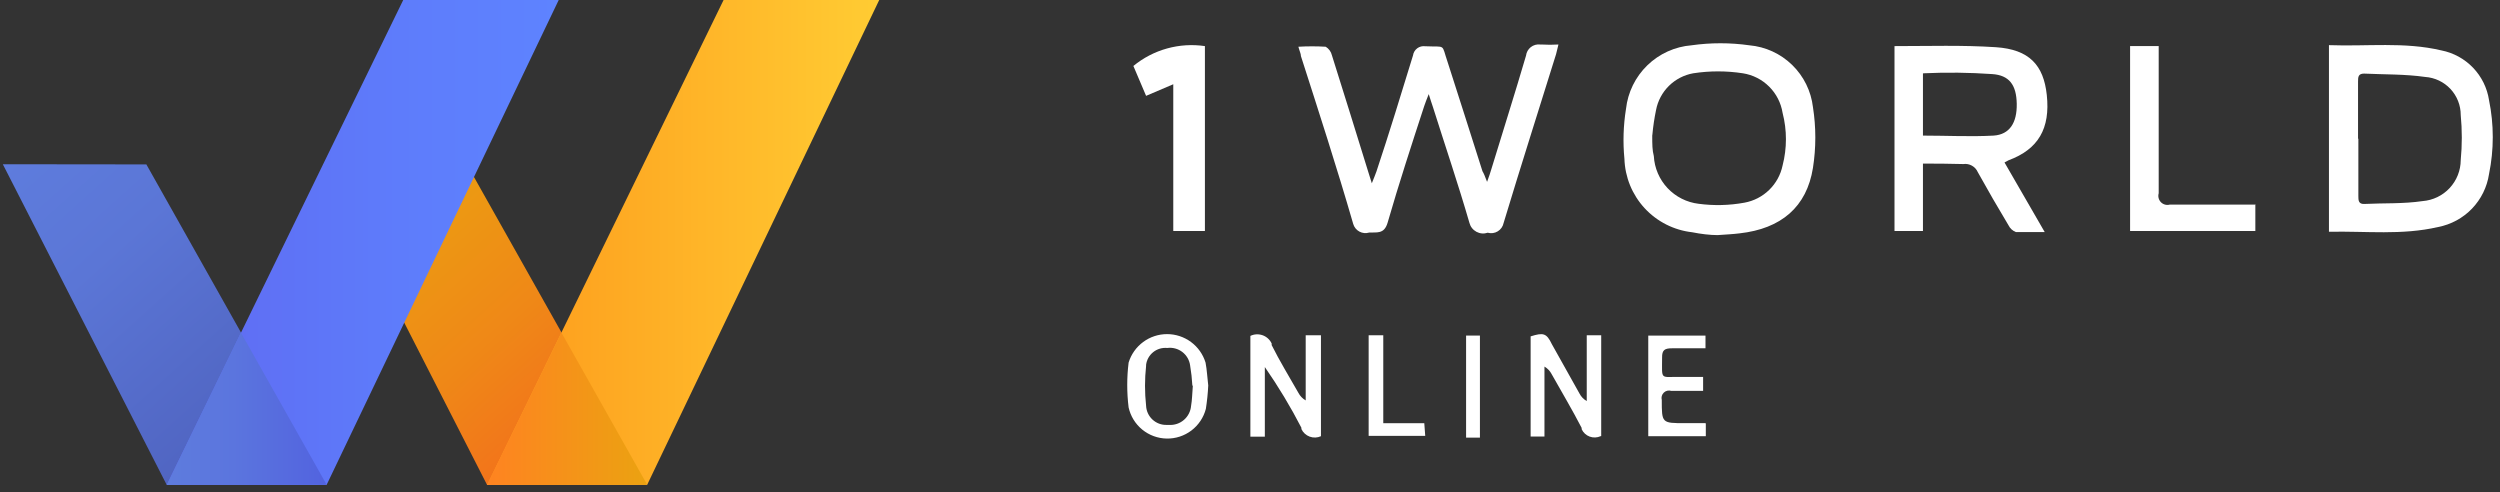 <svg width="259" height="51" viewBox="0 0 259 51" fill="none" xmlns="http://www.w3.org/2000/svg">
<rect x="0" y="0" width="259" height="51" fill="#333333" stroke="none"/>
<g clip-path="url(#clip0)">
<path d="M154.061 18.84C154.275 18.231 154.407 17.885 154.505 17.523C155.708 13.57 156.943 9.7 158.096 5.764C158.116 5.592 158.17 5.426 158.255 5.274C158.34 5.123 158.453 4.991 158.589 4.883C158.726 4.776 158.881 4.697 159.048 4.65C159.215 4.604 159.389 4.59 159.561 4.611H159.693C160.28 4.647 160.868 4.647 161.455 4.611C161.356 5.006 161.291 5.303 161.208 5.616C159.397 11.445 157.536 17.259 155.773 23.105C155.737 23.283 155.665 23.451 155.561 23.599C155.457 23.747 155.323 23.872 155.169 23.966C155.014 24.061 154.842 24.122 154.663 24.147C154.483 24.171 154.301 24.159 154.127 24.11C153.935 24.175 153.733 24.201 153.531 24.184C153.33 24.167 153.134 24.109 152.956 24.013C152.779 23.918 152.623 23.786 152.498 23.627C152.373 23.468 152.283 23.285 152.233 23.089C151.063 19.054 149.713 15.085 148.445 11.067C148.346 10.737 148.214 10.425 148.017 9.749C147.803 10.326 147.654 10.639 147.556 10.968C146.238 15.003 144.921 19.038 143.751 23.089C143.389 24.291 142.631 24.044 141.841 24.094C141.674 24.144 141.499 24.161 141.326 24.144C141.153 24.126 140.985 24.075 140.832 23.992C140.679 23.91 140.544 23.797 140.434 23.662C140.325 23.527 140.243 23.371 140.194 23.204C138.498 17.341 136.62 11.561 134.776 5.813C134.776 5.566 134.628 5.286 134.512 4.842C135.456 4.786 136.402 4.786 137.345 4.842C137.506 4.94 137.645 5.069 137.756 5.222C137.866 5.374 137.945 5.547 137.987 5.731C139.239 9.705 140.479 13.685 141.709 17.671L142.121 18.988C142.351 18.412 142.483 18.099 142.598 17.77C143.916 13.817 145.151 9.766 146.386 5.747C146.406 5.601 146.455 5.461 146.53 5.333C146.605 5.206 146.704 5.095 146.822 5.006C146.94 4.917 147.074 4.853 147.217 4.816C147.36 4.779 147.508 4.771 147.654 4.792C149.861 4.891 149.301 4.479 149.976 6.439C151.195 10.194 152.381 13.982 153.583 17.737C153.715 17.951 153.847 18.264 154.061 18.84Z" fill="white"/>
<path d="M177.94 24.357C177.183 24.357 176.195 24.242 175.305 24.061C173.417 23.848 171.668 22.961 170.379 21.564C169.091 20.167 168.349 18.352 168.29 16.452C168.122 14.728 168.178 12.99 168.454 11.281C168.644 9.565 169.425 7.97 170.663 6.768C171.901 5.566 173.519 4.832 175.239 4.693C177.228 4.412 179.246 4.412 181.234 4.693C182.901 4.841 184.467 5.559 185.666 6.726C186.866 7.893 187.627 9.437 187.822 11.1C188.149 13.184 188.149 15.306 187.822 17.391C187.179 21.442 184.528 23.698 180.213 24.176C179.571 24.258 178.863 24.291 177.94 24.357ZM171.172 14.047C171.172 14.937 171.172 15.546 171.336 16.172C171.405 17.41 171.909 18.585 172.758 19.488C173.608 20.392 174.749 20.967 175.981 21.113C177.558 21.323 179.158 21.284 180.724 20.997C181.691 20.821 182.584 20.361 183.288 19.674C183.992 18.988 184.476 18.106 184.676 17.144C185.138 15.356 185.138 13.48 184.676 11.693C184.511 10.662 184.024 9.71 183.284 8.973C182.544 8.236 181.59 7.753 180.559 7.592C178.856 7.33 177.123 7.33 175.421 7.592C174.469 7.761 173.591 8.216 172.902 8.895C172.214 9.574 171.749 10.446 171.567 11.396C171.393 12.234 171.266 13.08 171.188 13.932L171.172 14.047Z" fill="white"/>
<path d="M241.279 24.011V4.677C245.232 4.825 249.086 4.315 252.923 5.221C254.177 5.467 255.324 6.094 256.208 7.017C257.093 7.939 257.671 9.112 257.863 10.375C258.381 12.902 258.381 15.507 257.863 18.033C257.66 19.38 257.044 20.631 256.1 21.613C255.156 22.595 253.931 23.26 252.593 23.517C248.839 24.39 245.133 23.929 241.279 24.011ZM244.326 14.361V20.306C244.326 20.734 244.326 21.162 244.952 21.129C246.961 21.03 248.987 21.129 250.98 20.833C252.051 20.75 253.053 20.267 253.785 19.48C254.518 18.693 254.927 17.659 254.932 16.584C255.08 15.034 255.08 13.473 254.932 11.923C254.934 10.919 254.554 9.952 253.869 9.218C253.184 8.484 252.245 8.038 251.243 7.971C249.168 7.674 247.027 7.724 244.919 7.625C244.31 7.625 244.293 7.987 244.293 8.448V14.377L244.326 14.361Z" fill="white"/>
<path d="M199.218 16.946V23.929H196.27V4.776H196.369C199.827 4.776 203.319 4.661 206.777 4.891C210.236 5.122 211.718 6.752 212.047 9.832C212.426 13.323 211.158 15.464 208.095 16.601L207.667 16.831L211.833 24.044H208.852C208.513 23.916 208.236 23.663 208.078 23.336C206.991 21.525 205.921 19.68 204.9 17.836C204.777 17.551 204.563 17.314 204.292 17.163C204.022 17.011 203.708 16.952 203.401 16.996C202.1 16.963 200.733 16.946 199.218 16.946ZM199.218 7.609V14.048C201.705 14.048 204.159 14.18 206.547 14.048C208.194 13.932 208.968 12.73 208.935 10.754C208.902 8.778 208.144 7.79 206.382 7.674C204.025 7.511 201.661 7.483 199.3 7.592L199.218 7.609Z" fill="white"/>
<path d="M233.654 21.162V23.929H220.677V4.775H223.641V20.026C223.594 20.186 223.591 20.357 223.631 20.519C223.672 20.682 223.756 20.83 223.873 20.95C223.991 21.069 224.138 21.155 224.3 21.198C224.462 21.241 224.633 21.24 224.794 21.195H233.605L233.654 21.162Z" fill="white"/>
<path d="M124.845 23.929H121.551V8.728L118.735 9.93L117.418 6.834C118.441 5.993 119.629 5.376 120.906 5.021C122.182 4.667 123.518 4.583 124.829 4.776V23.929H124.845Z" fill="white"/>
<path d="M165.819 45.19C165.463 45.352 165.057 45.367 164.69 45.232C164.323 45.096 164.024 44.821 163.86 44.465V44.334C162.888 42.456 161.801 40.628 160.764 38.784C160.594 38.447 160.331 38.167 160.006 37.977V45.223H158.573V34.848C159.891 34.436 160.22 34.502 160.78 35.671L163.629 40.76C163.798 41.092 164.062 41.367 164.387 41.55V34.732H165.885V45.174L165.819 45.19Z" fill="white"/>
<path d="M136.851 45.19C136.484 45.359 136.065 45.375 135.685 45.236C135.306 45.098 134.997 44.815 134.825 44.449V44.317C133.701 42.14 132.435 40.038 131.037 38.026V45.239H129.539V34.798C129.735 34.704 129.949 34.649 130.166 34.638C130.384 34.627 130.602 34.659 130.807 34.732C131.013 34.806 131.201 34.919 131.362 35.066C131.523 35.213 131.654 35.391 131.745 35.589V35.753C132.569 37.4 133.573 39.047 134.512 40.694C134.684 41.025 134.947 41.299 135.27 41.484V34.732H136.851V45.174V45.19Z" fill="white"/>
<path d="M125.174 39.937C125.135 40.747 125.052 41.556 124.927 42.358C124.694 43.252 124.167 44.042 123.431 44.6C122.694 45.158 121.791 45.453 120.867 45.435C119.943 45.418 119.052 45.091 118.336 44.506C117.621 43.92 117.123 43.112 116.924 42.209C116.734 40.667 116.734 39.107 116.924 37.565C117.184 36.711 117.712 35.963 118.429 35.432C119.147 34.901 120.016 34.614 120.909 34.614C121.802 34.614 122.671 34.901 123.389 35.432C124.106 35.963 124.634 36.711 124.895 37.565C125.043 38.323 125.076 39.163 125.174 39.937ZM123.528 39.937C123.49 39.241 123.413 38.548 123.297 37.862C123.261 37.587 123.17 37.322 123.031 37.082C122.892 36.842 122.707 36.632 122.487 36.464C122.267 36.296 122.015 36.172 121.748 36.102C121.48 36.03 121.2 36.013 120.926 36.05C120.405 35.999 119.885 36.152 119.476 36.478C119.067 36.804 118.801 37.277 118.735 37.796V37.911C118.586 39.279 118.586 40.66 118.735 42.028C118.757 42.576 118.994 43.093 119.395 43.466C119.796 43.839 120.328 44.039 120.876 44.021H121.107C121.671 44.057 122.227 43.871 122.656 43.501C123.084 43.131 123.35 42.608 123.396 42.045C123.511 41.402 123.511 40.727 123.577 39.97L123.528 39.937Z" fill="white"/>
<path d="M176.722 43.872V45.19H170.76V34.765H176.689V36.083H173.23C172.473 36.083 172.176 36.247 172.193 37.054C172.193 39.459 171.946 39.014 174.153 39.047H176.442V40.496H173.148C173.015 40.453 172.873 40.446 172.737 40.477C172.6 40.507 172.475 40.574 172.374 40.671C172.272 40.767 172.199 40.889 172.161 41.023C172.124 41.158 172.123 41.3 172.16 41.435C172.16 43.839 172.16 43.839 174.564 43.839H176.672L176.722 43.872Z" fill="white"/>
<path d="M141.792 45.157V34.732H143.307V43.84H147.556L147.654 45.157H141.792Z" fill="white"/>
<path d="M153.32 45.338H152.364H151.887V34.765H153.32V45.338Z" fill="white"/>
<path d="M33.497 17.015L50.463 50.237L67.049 50.221L48.369 17.032L33.497 17.015Z" fill="url(#paint0_linear)"/>
<path d="M67.049 50.221L50.463 50.237L74.963 0H91.088L67.049 50.221Z" fill="url(#paint1_linear)"/>
<path d="M50.463 50.237L67.049 50.22L58.162 34.459L50.463 50.237Z" fill="url(#paint2_linear)"/>
<path d="M0.292 17.015L17.274 50.237L33.843 50.221L15.163 17.032L0.292 17.015Z" fill="url(#paint3_linear)"/>
<path d="M33.843 50.221L17.274 50.237L41.774 0H57.882L33.843 50.221Z" fill="url(#paint4_linear)"/>
<path d="M17.274 50.237L33.843 50.22L24.957 34.459L17.274 50.237Z" fill="url(#paint5_linear)"/>
</g>
<defs>
<linearGradient id="paint0_linear" x1="34.008" y1="16.553" x2="65.549" y2="51.556" gradientUnits="userSpaceOnUse">
<stop stop-color="#EBA211"/>
<stop offset="0.22" stop-color="#EC9B12"/>
<stop offset="0.53" stop-color="#EF8817"/>
<stop offset="0.91" stop-color="#F4681D"/>
<stop offset="1" stop-color="#F55F1F"/>
</linearGradient>
<linearGradient id="paint1_linear" x1="91.071" y1="25.127" x2="50.463" y2="25.127" gradientUnits="userSpaceOnUse">
<stop stop-color="#FFCC33"/>
<stop offset="1" stop-color="#FE991B"/>
</linearGradient>
<linearGradient id="paint2_linear" x1="50.463" y1="42.356" x2="67.032" y2="42.356" gradientUnits="userSpaceOnUse">
<stop stop-color="#FF8321"/>
<stop offset="1" stop-color="#EBA211"/>
</linearGradient>
<linearGradient id="paint3_linear" x1="0.819" y1="16.553" x2="32.343" y2="51.573" gradientUnits="userSpaceOnUse">
<stop stop-color="#5E7CDD"/>
<stop offset="0.3" stop-color="#5B76D6"/>
<stop offset="0.74" stop-color="#5166C3"/>
<stop offset="1" stop-color="#4A5AB4"/>
</linearGradient>
<linearGradient id="paint4_linear" x1="57.882" y1="25.127" x2="17.274" y2="25.127" gradientUnits="userSpaceOnUse">
<stop stop-color="#5E83FF"/>
<stop offset="0.41" stop-color="#5E7CFB"/>
<stop offset="1" stop-color="#5F69F1"/>
</linearGradient>
<linearGradient id="paint5_linear" x1="17.274" y1="42.356" x2="33.843" y2="42.356" gradientUnits="userSpaceOnUse">
<stop stop-color="#5E7CDD"/>
<stop offset="0.42" stop-color="#5B75DE"/>
<stop offset="1" stop-color="#5263DF"/>
</linearGradient>
<clipPath id="clip0">
<rect width="258" height="50.18" fill="white" transform="translate(0.292)"/>
</clipPath>
</defs>
</svg>
